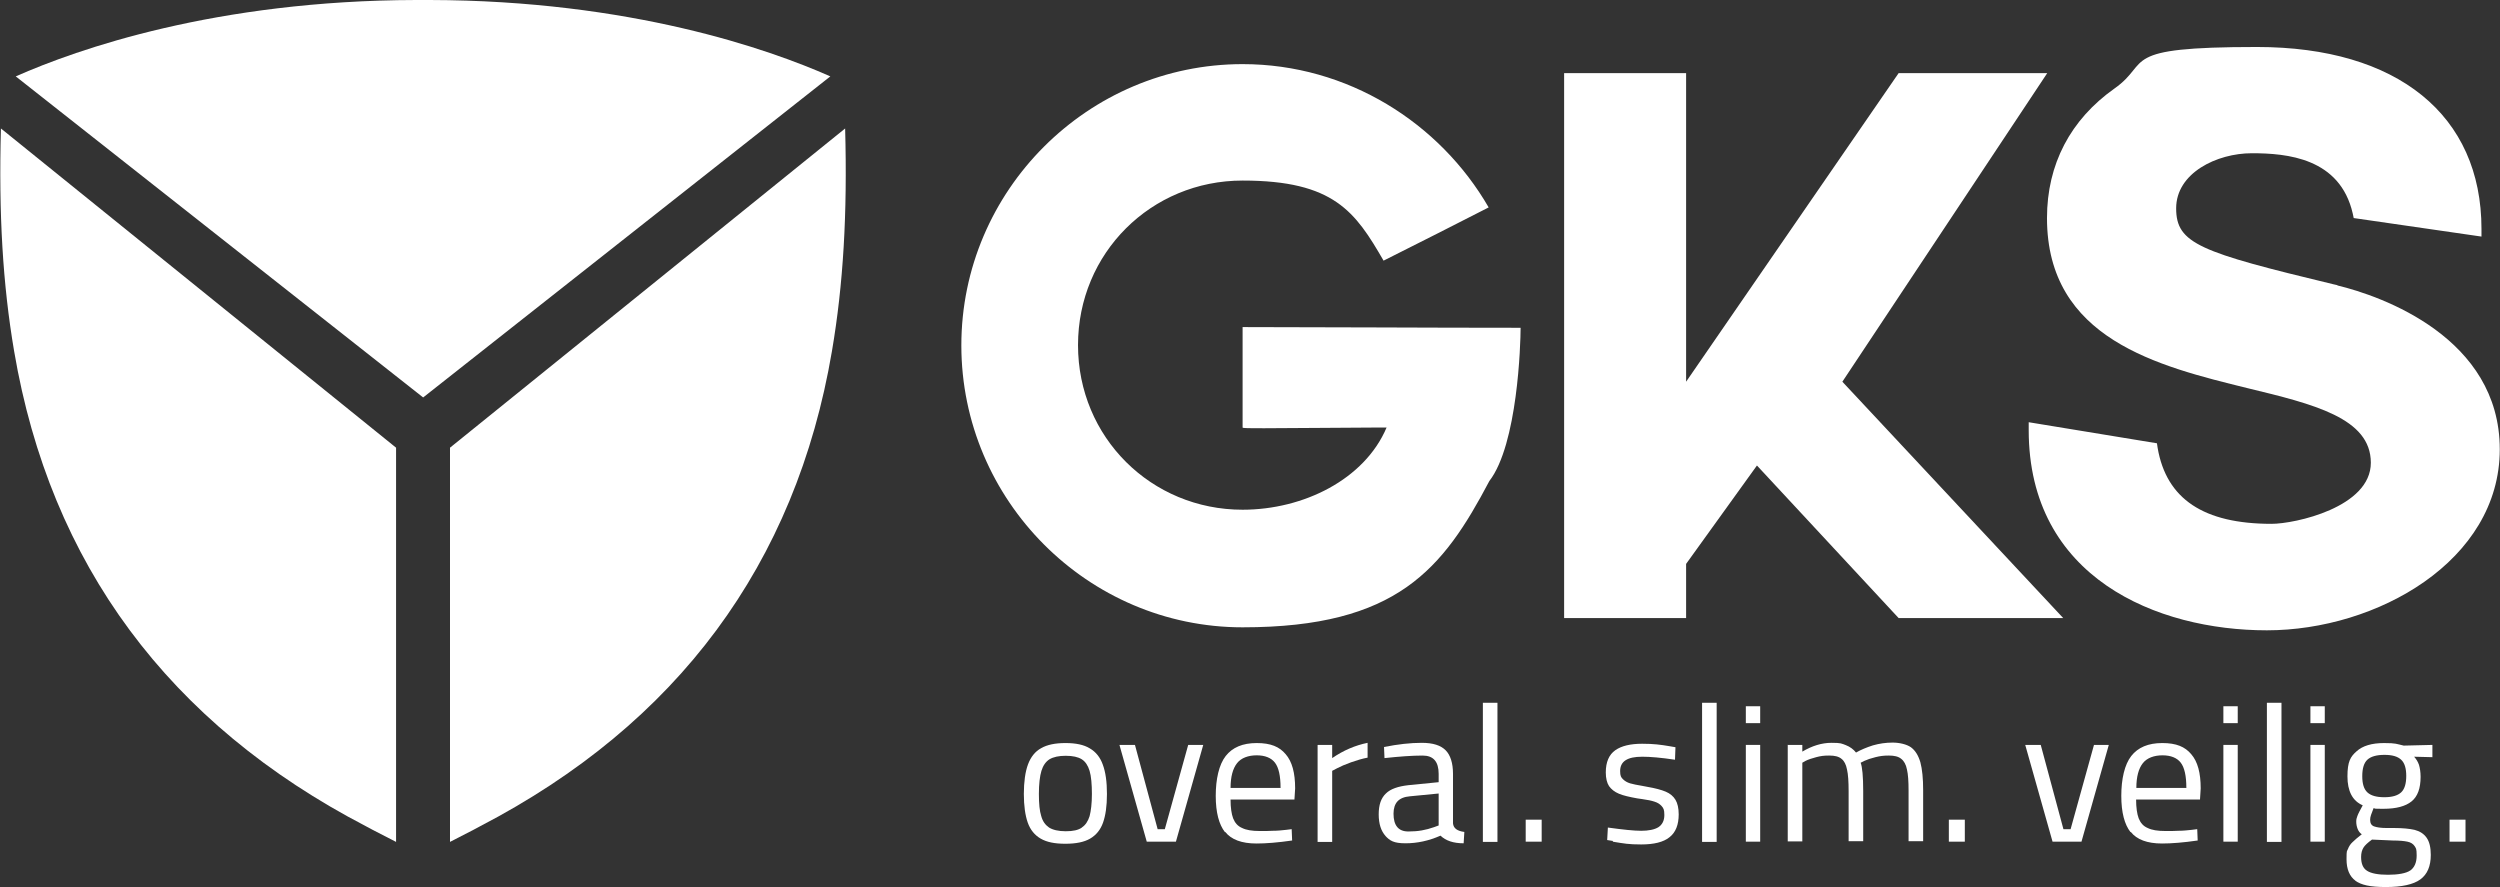 <svg xmlns="http://www.w3.org/2000/svg" id="Laag_1" data-name="Laag 1" width="1080" height="383.3" viewBox="0 0 1080 383.3"><rect x="0" y="0" width="1080" height="383.3" fill="#333333" stroke="none"/><defs><style>      .cls-1 {        fill: #fff;        stroke-width: 0px;      }    </style></defs><path class="cls-1" d="M449.6,362.3c-2.6-1.5-4.5-3.8-5.6-6.9-1.1-3.1-1.7-7.3-1.7-12.4s.6-9.6,1.8-12.8c1.2-3.2,3.1-5.6,5.7-7,2.6-1.5,6.1-2.2,10.5-2.2s7.9.7,10.5,2.3c2.6,1.5,4.5,3.9,5.6,7,1.2,3.2,1.8,7.4,1.8,12.7s-.6,9.3-1.7,12.4c-1.1,3.1-3,5.4-5.6,6.9-2.6,1.5-6.1,2.2-10.7,2.2s-8-.7-10.6-2.2M467.3,357.5c1.6-1,2.7-2.7,3.4-4.9.6-2.3,1-5.5,1-9.6s-.3-7.7-1-10c-.7-2.3-1.8-4-3.4-5-1.6-1-3.9-1.5-6.9-1.5s-5.3.5-7,1.5c-1.6,1-2.8,2.7-3.5,5-.7,2.3-1.1,5.7-1.1,10s.3,7.3,1,9.5c.6,2.3,1.8,3.9,3.4,5,1.6,1,4,1.6,7.2,1.6s5.4-.5,7-1.6"></path><polygon class="cls-1" points="483.6 321.8 490.3 321.8 500.1 358.2 503.2 358.2 513.3 321.8 519.8 321.8 508 363.6 495.4 363.6 483.6 321.8"></polygon><path class="cls-1" d="M529.2,359.5c-2.6-3.3-4-8.5-4-15.7s1.4-13.5,4.3-17.2c2.9-3.7,7.3-5.6,13.4-5.6s9.8,1.6,12.5,4.8c2.8,3.2,4.1,8.1,4.1,14.8l-.3,4.8h-27.6c0,3.5.4,6.2,1.1,8.1.8,2,2,3.4,3.9,4.2,1.8.9,4.3,1.3,7.6,1.3s3.5,0,5.6-.1c2.1,0,4-.2,5.8-.4l2.4-.3.2,4.9c-6.2.9-11.3,1.3-15.4,1.3-6.4,0-10.9-1.7-13.5-5M553.2,340.3c0-5.1-.8-8.7-2.4-10.8-1.6-2.1-4.3-3.2-7.9-3.2s-6.7,1.1-8.5,3.4c-1.8,2.3-2.8,5.8-2.8,10.7h21.7Z"></path><path class="cls-1" d="M569.3,321.8h6.2v5.7c4.8-3.3,9.9-5.5,15.3-6.6v6.4c-2.2.4-4.5,1.1-7.1,2-2.5.9-4.6,1.8-6.1,2.6l-2.1,1.1v30.7h-6.3v-41.8Z"></path><path class="cls-1" d="M598.6,361.2c-2-2.2-3-5.3-3-9.4s1-7,3.1-9c2-2,5.3-3.1,9.7-3.6l13.1-1.3v-3.6c0-5.3-2.3-7.9-6.9-7.9s-10,.4-16.5,1.1l-.2-4.8c6-1.2,11.4-1.8,16.3-1.8s8.2,1.1,10.3,3.2c2.1,2.1,3.2,5.6,3.2,10.2v21.4c.2,2.1,1.8,3.3,4.9,3.7l-.3,4.9c-4.4,0-7.7-1.1-10-3.3-5,2.2-10,3.3-15.1,3.3s-6.8-1.1-8.8-3.3M619.6,357.3l1.9-.7v-13.8l-12.4,1.2c-2.5.2-4.3,1-5.4,2.2-1.1,1.2-1.7,3-1.7,5.3,0,5.1,2.1,7.7,6.4,7.7s7.5-.6,11.2-1.9"></path><rect class="cls-1" x="640.6" y="303.6" width="6.3" height="60.1"></rect><rect class="cls-1" x="659.1" y="354.1" width="6.9" height="9.5"></rect><path class="cls-1" d="M696.8,363.3l-2.5-.4.3-5.4c6.5.9,11.3,1.4,14.4,1.4s5.8-.5,7.5-1.6c1.6-1.1,2.5-2.8,2.5-5.2s-.4-3-1.2-3.9c-.8-.9-1.8-1.5-3.1-1.9-1.2-.4-3-.8-5.3-1.1l-2.1-.3c-3.3-.6-6-1.2-7.9-2-1.9-.8-3.3-1.9-4.3-3.3-.9-1.4-1.4-3.4-1.4-5.9,0-4.5,1.4-7.7,4.1-9.6,2.7-1.9,6.6-2.8,11.6-2.8s8,.4,12.1,1.1l2.3.4-.2,5.4c-6-.9-10.7-1.3-14.1-1.3s-5.6.5-7.2,1.5c-1.6,1-2.4,2.6-2.4,4.7s.4,2.7,1.2,3.5c.8.8,1.8,1.4,3.1,1.8,1.3.4,3,.7,5.3,1.1l2.1.4c3.5.6,6.1,1.3,8,2.1,1.9.8,3.3,2,4.2,3.5.9,1.5,1.4,3.6,1.4,6.3,0,4.5-1.3,7.8-4,9.9-2.6,2.1-6.7,3.1-12.2,3.1s-7.4-.4-12.3-1.2"></path><rect class="cls-1" x="735.3" y="303.6" width="6.3" height="60.1"></rect><path class="cls-1" d="M754.2,305.1h6.2v7.3h-6.2v-7.3ZM754.2,321.8h6.2v41.8h-6.2v-41.8Z"></path><path class="cls-1" d="M772.4,321.8h6.2v2.9c4.2-2.5,8.4-3.8,12.6-3.8s4.3.3,6.2,1c1.8.7,3.3,1.8,4.4,3.2,2.1-1.2,4.5-2.2,7.3-3.1,2.8-.8,5.6-1.2,8.5-1.2s6,.7,7.9,2c1.9,1.4,3.2,3.5,4.1,6.5.8,3,1.2,7,1.2,12v22.1h-6.3v-21.9c0-4-.2-7-.7-9.1-.4-2.1-1.3-3.7-2.5-4.6-1.2-1-3-1.4-5.3-1.4s-3.8.2-5.8.7c-2,.5-3.5,1-4.8,1.6l-1.6.8c.7,1.8,1.1,5.9,1.1,12.2v21.7h-6.3v-21.6c0-4.1-.2-7.3-.7-9.4-.4-2.1-1.2-3.7-2.4-4.6-1.2-1-2.9-1.4-5.3-1.4s-3.7.2-5.6.7c-1.9.5-3.4,1-4.6,1.6l-1.4.8v34h-6.3v-41.8Z"></path><rect class="cls-1" x="841.9" y="354.1" width="6.9" height="9.5"></rect><polygon class="cls-1" points="874.9 321.8 881.6 321.8 891.4 358.2 894.5 358.2 904.6 321.8 911 321.8 899.2 363.6 886.7 363.6 874.9 321.8"></polygon><path class="cls-1" d="M920.4,359.5c-2.6-3.3-4-8.5-4-15.7s1.4-13.5,4.3-17.2c2.9-3.7,7.3-5.6,13.4-5.6s9.8,1.6,12.5,4.8c2.8,3.2,4.1,8.1,4.1,14.8l-.3,4.8h-27.6c0,3.5.4,6.2,1.1,8.1.8,2,2,3.4,3.9,4.2,1.8.9,4.3,1.3,7.6,1.3s3.5,0,5.6-.1c2.1,0,4-.2,5.8-.4l2.4-.3.2,4.9c-6.2.9-11.3,1.3-15.4,1.3-6.4,0-10.9-1.7-13.5-5M944.5,340.3c0-5.1-.8-8.7-2.4-10.8-1.6-2.1-4.3-3.2-7.9-3.2s-6.7,1.1-8.5,3.4c-1.8,2.3-2.8,5.8-2.8,10.7h21.7Z"></path><path class="cls-1" d="M960.5,305.1h6.2v7.3h-6.2v-7.3ZM960.5,321.8h6.2v41.8h-6.2v-41.8Z"></path><rect class="cls-1" x="979.3" y="303.6" width="6.3" height="60.1"></rect><path class="cls-1" d="M998.1,305.1h6.2v7.3h-6.2v-7.3ZM998.1,321.8h6.2v41.8h-6.2v-41.8Z"></path><path class="cls-1" d="M1017.6,380.5c-2.6-1.9-3.9-5-3.9-9.3s.2-3.3.6-4.4c.4-1.1,1.1-2.2,2-3,.9-.9,2.2-2,4-3.4-.8-.5-1.4-1.3-1.8-2.3-.4-1-.6-2.1-.6-3.2s.2-1.5.5-2.4c.3-.9,1.1-2.4,2.3-4.6-4.4-1.9-6.6-6.1-6.6-12.5s1.3-8.5,3.9-10.8c2.6-2.4,6.6-3.6,11.9-3.6s5.4.4,8.5,1.1l12.4-.3v5.3l-7.9-.2c.9,1,1.6,2.1,2.1,3.5.4,1.4.7,3.1.7,5.2,0,5-1.3,8.5-3.9,10.6-2.6,2.1-6.6,3.2-12.1,3.2s-3.1-.1-4.3-.3c-.4,1.1-.8,2.1-1.1,2.9-.3.8-.4,1.6-.4,2.2,0,1.5.6,2.4,1.7,2.8,1.1.4,2.9.7,5.3.7h3.3c3.7,0,6.7.3,8.9.8,2.3.6,4,1.7,5.2,3.4,1.2,1.7,1.8,4.2,1.8,7.4,0,4.9-1.5,8.4-4.5,10.6-3,2.2-8,3.3-14.9,3.3s-10.7-.9-13.3-2.8M1041.2,376.1c1.8-1.3,2.8-3.4,2.8-6.5s-.3-3.1-.9-4.1c-.6-.9-1.6-1.6-3.1-1.9-1.4-.3-3.5-.5-6.3-.5l-9-.4c-1.8,1.3-3.1,2.5-3.7,3.5-.6,1-1,2.3-1,4,0,2.9.8,4.9,2.6,6,1.7,1.1,4.7,1.7,9,1.7s7.9-.6,9.7-1.9M1037.3,342.3c1.5-1.4,2.2-3.8,2.2-7.1s-.7-5.6-2.2-7c-1.5-1.4-3.8-2.1-7.2-2.1s-5.9.7-7.4,2.1c-1.5,1.4-2.2,3.8-2.2,7.1s.7,5.6,2.2,7c1.5,1.4,3.9,2.1,7.3,2.1s5.8-.7,7.3-2.1"></path><rect class="cls-1" x="1058.2" y="354.1" width="6.9" height="9.5"></rect><path class="cls-1" d="M536.8,184.7c0,.3,3,.3,9.2.3,13.2,0,37.2-.3,47.7-.3h5.3c-9.5,22.4-35.9,35.5-62.2,35.5-39.5,0-71.1-31.3-71.1-71.1s31.6-71.1,71.1-71.1,48.7,13.5,60.9,34.6c23-11.5,24.7-12.5,45.4-23-21.1-36.5-60.9-61.9-106.3-61.9-66.8,0-121.5,54.6-121.5,121.5s54.6,121.8,121.5,121.8,86.6-25.3,106.6-63.2c12.2-15.8,13.5-59.2,13.5-66.2-40.5,0-86.9-.3-120.1-.3v43.5Z"></path><polygon class="cls-1" points="884.4 31.6 820.2 31.6 728.4 164.9 728.4 31.6 675.7 31.6 675.7 267 728.4 267 728.4 243.6 759 201.1 820.2 267 891.3 267 795.9 164.9 884.4 31.6"></polygon><path class="cls-1" d="M1009.8,123.2l-.3,1.2.3-1.2-1.8-.4c-57.7-13.9-67.9-17.5-67.9-32.8s17.6-23.8,32.7-23.8,38.1,2,43.6,26.1l.4,1.9,55.2,8v-3.3c0-49.2-36.3-78.6-97-78.6s-45.3,6.5-61.5,17.9c-19.1,13.5-29.2,32.8-29.2,56,0,52.3,48.1,64,86.7,73.5,28.5,6.9,53.2,12.9,53.2,32.2s-32.8,26.4-42.9,26.4c-29.3,0-45.4-10.7-49.2-32.8l-.3-2-55.4-9.1v3.4c0,63.8,55.4,86.5,102.9,86.5s100.6-30,100.6-78.2-51-66.2-70.2-70.8"></path><path class="cls-1" d="M194.4,193.4v170.3c4.1-2.1,8-4.1,10.1-5.2l2.8-1.5c85.3-44.3,136.5-113.3,152.1-205.3,4.9-28.8,6.7-59.2,5.7-96.2l-170.7,137.9Z"></path><path class="cls-1" d="M171.1,193.4v170.3c-4.1-2.1-8-4.1-10.1-5.2l-2.8-1.5C72.9,312.7,21.7,243.6,6.1,151.7,1.2,122.9-.6,92.5.4,55.5l170.7,137.9Z"></path><path class="cls-1" d="M185.6,0h-1.1c-.6,0-1.2,0-1.8,0-.6,0-1.2,0-1.8,0h-1.1C93.2.2,33.5,21.2,6.8,33l176,138.7L358.7,33C332.1,21.2,272.3.2,185.6,0"></path></svg>